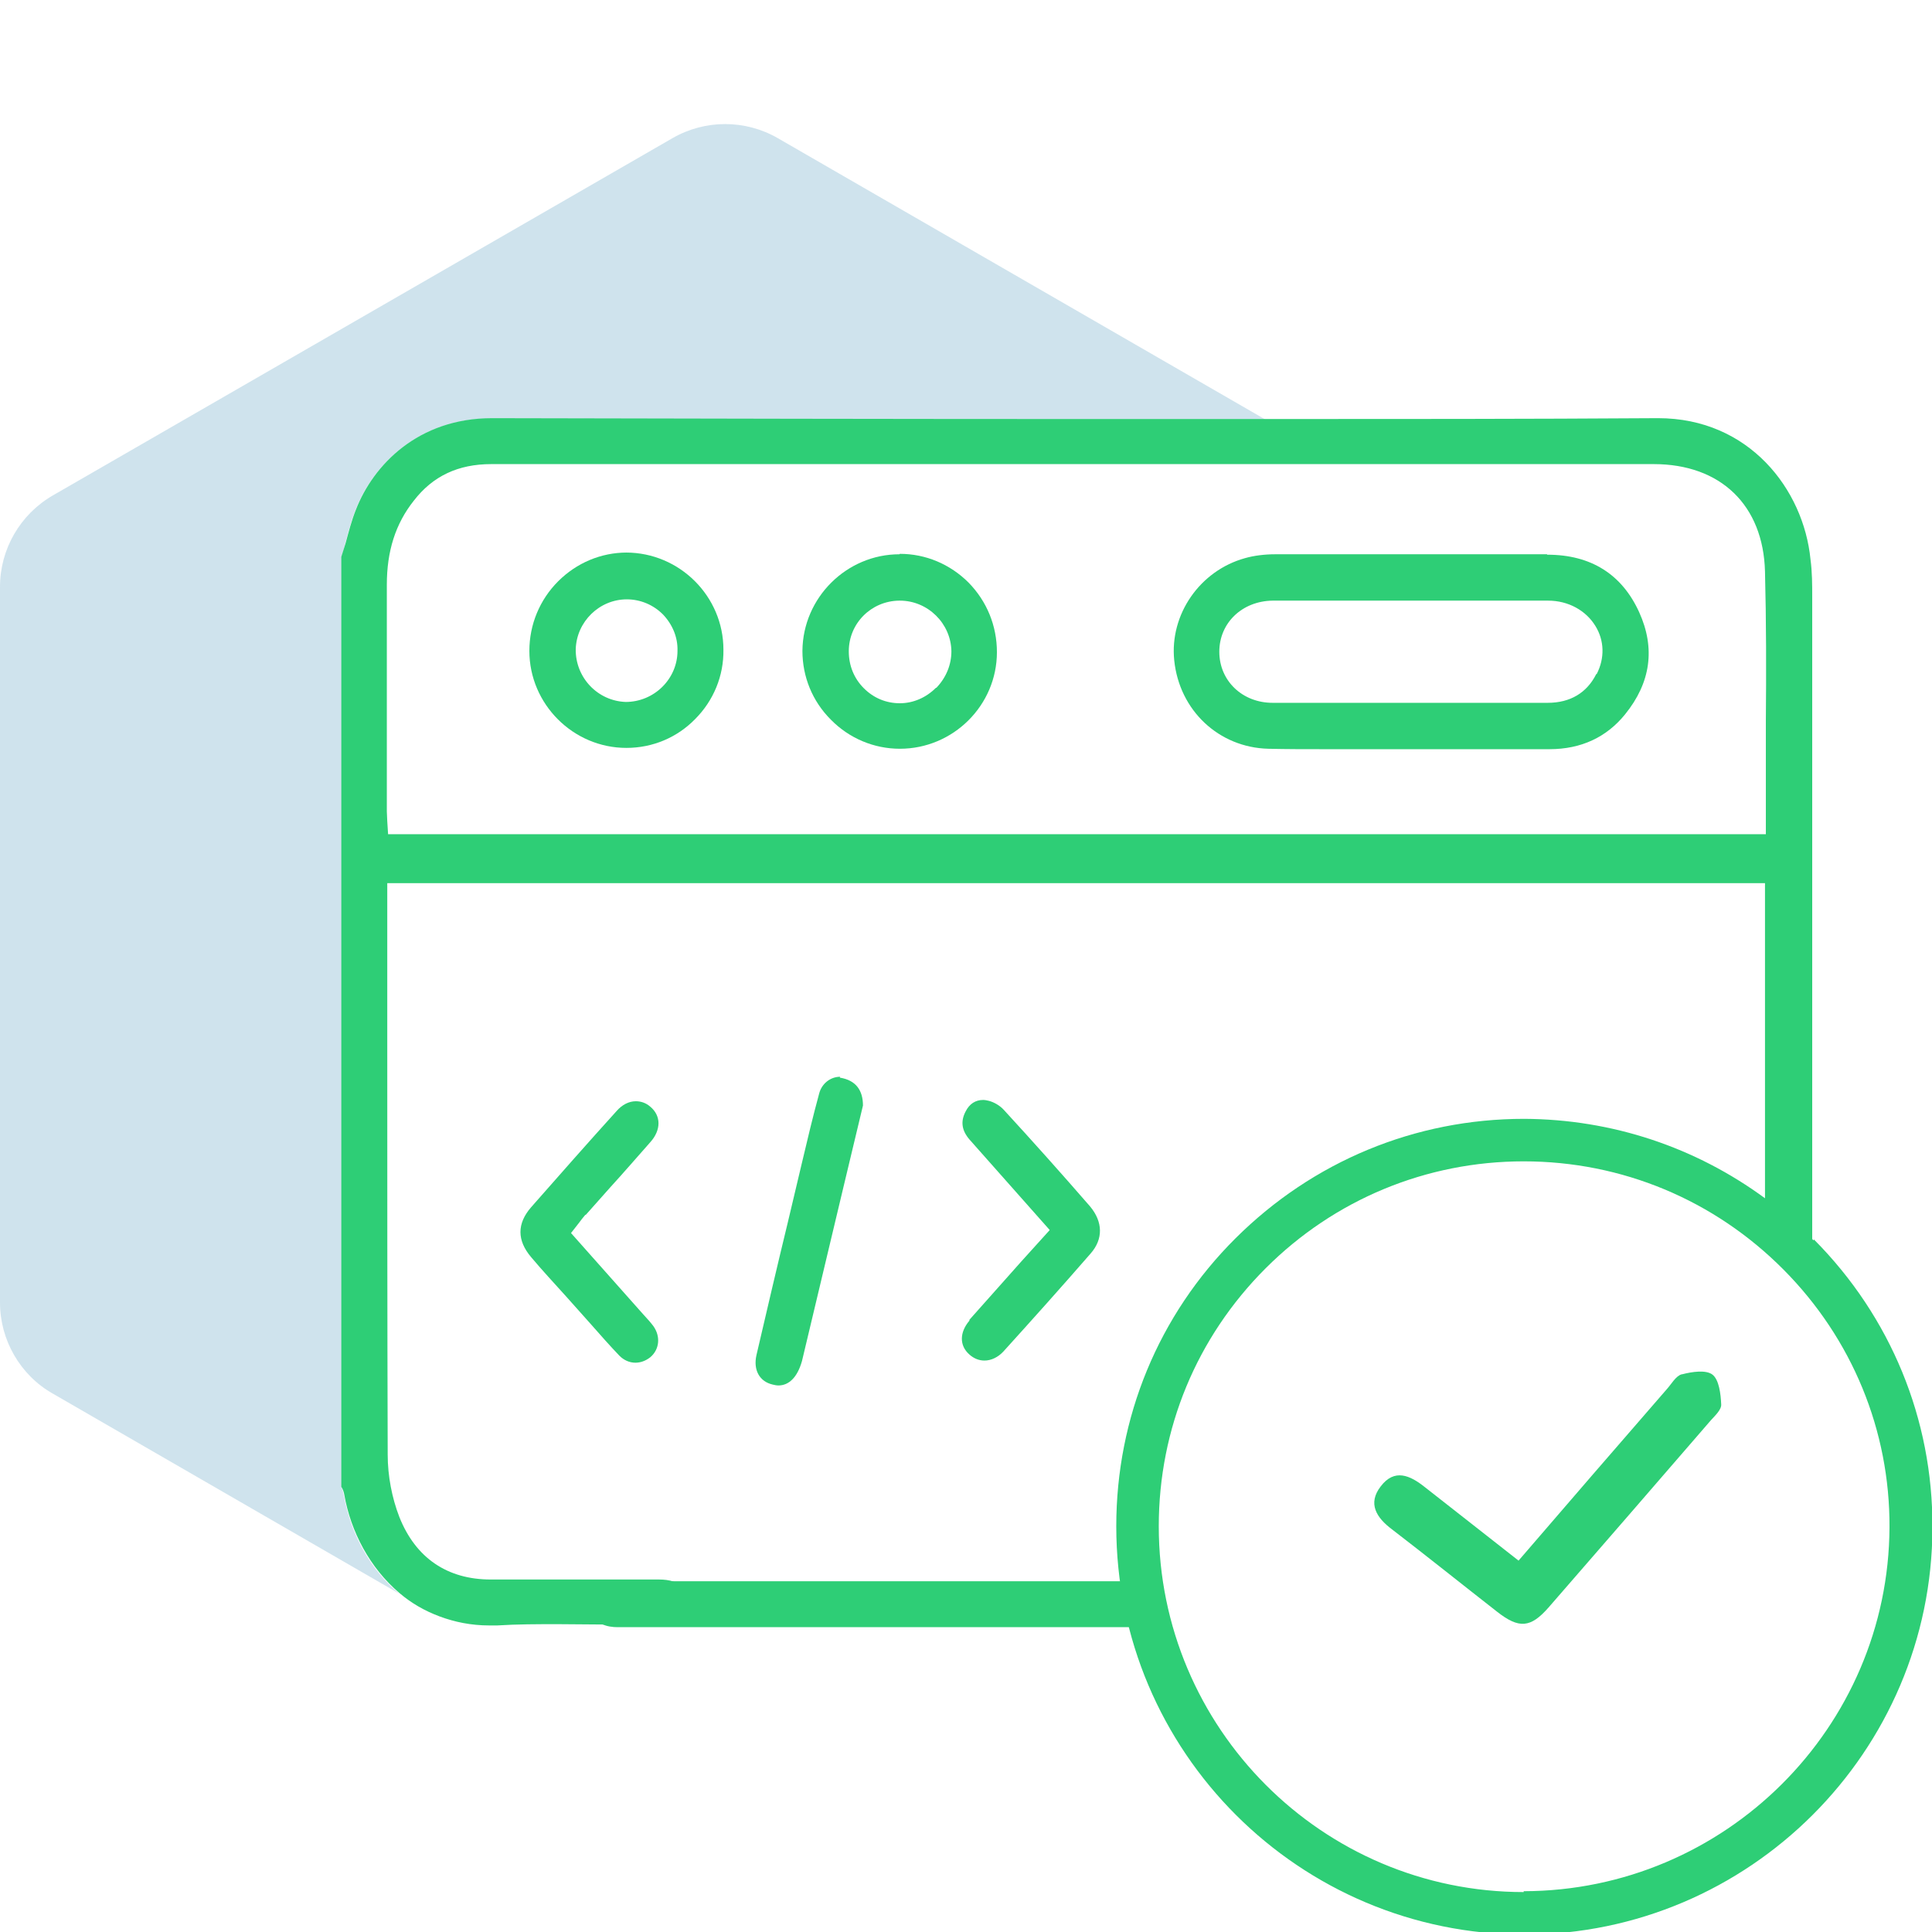 <?xml version="1.0" encoding="UTF-8"?>
<svg id="Layer_1" data-name="Layer 1" xmlns="http://www.w3.org/2000/svg" viewBox="0 0 45 45">
  <defs>
    <style>
      .cls-1 {
        fill: #2ece76;
      }

      .cls-1, .cls-2 {
        stroke-width: 0px;
      }

      .cls-2 {
        fill: #0f75a8;
        opacity: .2;
      }
    </style>
  </defs>
  <path class="cls-1" d="m13.65,28.29l.56-.63c.32-.35.63-.71.94-1.06.25-.28.25-.61,0-.82-.1-.09-.22-.13-.34-.13-.16,0-.32.08-.45.23-.67.74-1.33,1.49-1.99,2.24-.33.38-.33.77,0,1.16.26.31.54.61.81.91l.58.65c.22.25.44.5.67.74.1.1.23.16.37.16.13,0,.25-.05.35-.13.21-.18.24-.48.07-.72-.06-.08-.12-.15-.25-.29l-1.67-1.88.18-.23c.05-.07.1-.13.15-.19Z"/>
  <path class="cls-1" d="m14.6,12.87c-.6,0-1.17.24-1.6.67-.43.43-.67,1.01-.67,1.62,0,1.24,1.02,2.26,2.26,2.26h0c.61,0,1.18-.24,1.6-.67.43-.43.67-1.01.66-1.62,0-1.24-1.02-2.26-2.27-2.26Zm-.02,3.48h0c-.66-.02-1.18-.57-1.17-1.23.02-.64.55-1.16,1.19-1.16h0c.32,0,.62.13.84.35.22.23.35.53.34.85,0,.65-.54,1.19-1.21,1.19Z"/>
  <path class="cls-1" d="m26.83,36.83h-12.49c-.21,0-.39.07-.49.2-.09.11-.13.26-.1.43.06.38.42.44.63.44h8.92s3.54,0,3.54,0v-1.07Z"/>
  <g>
    <path class="cls-2" d="m8.01,34.84c-.01-.06-.03-.13-.05-.19V12.98s.08-.32.08-.32c.07-.26.14-.53.24-.78.4-1.03,1.44-2.13,3.17-2.13,4.71.01,9.41.02,14.11.02,1.3,0,2.6,0,3.91,0l-11.35-6.55c-.76-.44-1.7-.44-2.46,0L1.23,11.54C.47,11.98,0,12.79,0,13.67v16.67C0,31.21.47,32.03,1.23,32.46l8.07,4.66c-.7-.58-1.14-1.43-1.29-2.29Z"/>
    <path class="cls-1" d="m22.58,30.76c-.23.27-.24.58,0,.79.1.09.22.14.35.14.16,0,.32-.08.44-.21.68-.75,1.36-1.51,2.03-2.28.3-.34.29-.74-.01-1.1-.66-.76-1.33-1.51-2.01-2.25-.09-.1-.23-.18-.35-.21-.04-.01-.09-.02-.13-.02-.18,0-.32.09-.41.27-.12.23-.09.44.09.65l1.87,2.11-.66.73c-.41.46-.81.91-1.21,1.36Z"/>
    <path class="cls-1" d="m19.57,25.08c-.23,0-.43.16-.49.39-.15.55-.28,1.1-.41,1.65l-.32,1.35c-.25,1.03-.49,2.06-.73,3.09-.08.35.07.62.38.69.04.01.09.02.13.02.24,0,.44-.18.55-.57l.97-4.07.45-1.88c0-.35-.16-.59-.54-.65Z"/>
    <path class="cls-1" d="m36.03,12.91c-.79,0-1.59,0-2.38,0-.11,0-.22,0-.33,0-1.21,0-2.41,0-3.62,0-.24,0-.49.03-.7.09-1.05.29-1.76,1.31-1.65,2.38.12,1.17,1.04,2.03,2.19,2.06.43.01.86.01,1.3.01h2.05s.91,0,.91,0h2.29c.74,0,1.33-.28,1.76-.81.6-.74.71-1.54.33-2.38-.4-.88-1.12-1.34-2.14-1.34Zm1.15,2.79c-.22.44-.61.67-1.13.67h-2.27s-1.13,0-1.13,0c-1,0-2.01,0-3.01,0-.7,0-1.24-.51-1.24-1.19,0-.67.53-1.18,1.24-1.19.44,0,.88,0,1.32,0h2.83s.99,0,.99,0c.43,0,.85,0,1.28,0,.47,0,.88.23,1.1.59.21.34.22.75.03,1.12Z"/>
    <path class="cls-1" d="m20.95,12.91c-1.23,0-2.25,1.01-2.26,2.25,0,.6.23,1.17.66,1.6.43.44,1.01.68,1.61.68,1.24,0,2.26-1.01,2.26-2.25,0-.61-.23-1.18-.66-1.62-.43-.43-1-.67-1.6-.67Zm.85,3.11c-.23.23-.53.36-.84.36-.32,0-.61-.12-.84-.35-.23-.23-.35-.53-.35-.86,0-.65.52-1.17,1.17-1.18h.02c.65,0,1.19.53,1.2,1.18,0,.31-.12.61-.35.85Z"/>
    <g>
      <path class="cls-1" d="m42.24,28.89s-.02-.02-.03-.03c0-3.01,0-8.35,0-11.22v-3.72c0-.3,0-.59-.04-.89-.16-1.63-1.43-3.29-3.55-3.29-3.05.02-6.09.02-9.14.02-1.3,0-2.6,0-3.91,0-4.7,0-9.4-.01-14.11-.02-1.73,0-2.77,1.1-3.17,2.13-.1.25-.17.52-.24.78l-.1.32v21.66c.04.06.06.13.07.19.15.85.59,1.7,1.29,2.29.27.23.58.41.93.54.35.13.73.21,1.16.21h.18c.47-.03.94-.03,1.41-.03.38,0,2.34.02,2.35.02.26,0,.7-.07.7-.53,0-.15-.04-.27-.13-.35-.12-.12-.31-.18-.56-.18h-2.28c-.53,0-1.05,0-1.64,0-1.01,0-1.75-.5-2.13-1.46-.17-.44-.27-.95-.27-1.45-.01-3.28-.01-6.57-.01-9.85v-3.46h32.09v7.34c-1.62-1.19-3.56-1.84-5.61-1.85h0c-2.54,0-4.92.99-6.72,2.78s-2.78,4.18-2.78,6.71c0,5.25,4.26,9.51,9.52,9.51,5.22-.01,9.48-4.26,9.49-9.48.01-2.52-.97-4.91-2.76-6.71ZM9.04,19.44l-.02-.31c0-.08-.01-.15-.01-.23v-5.28c0-.78.2-1.42.63-1.96.44-.57,1.03-.85,1.8-.85,0,0,8.96,0,13.44,0h6.44s7.2,0,7.2,0c1.56,0,2.55.96,2.59,2.5.03,1.17.03,2.33.02,3.5v2.62H9.04Zm26.45,24.63c-4.69,0-8.5-3.82-8.5-8.52,0-2.27.88-4.4,2.49-6.01,1.6-1.6,3.74-2.49,6.01-2.49,2.29,0,4.44.9,6.05,2.52,1.6,1.61,2.48,3.75,2.47,6-.02,4.67-3.83,8.47-8.52,8.48Z"/>
      <path class="cls-1" d="m39.17,32.01c-.14.04-.24.23-.35.35-1.14,1.31-2.27,2.62-3.45,3.99-.76-.6-1.47-1.15-2.18-1.71-.35-.28-.71-.44-1.03-.02-.31.4-.1.73.26,1,.82.63,1.63,1.28,2.45,1.92.51.4.78.38,1.2-.1,1.26-1.45,2.52-2.9,3.78-4.36.1-.11.25-.25.24-.37-.01-.24-.05-.57-.2-.69-.15-.12-.48-.07-.71-.01Z"/>
    </g>
  </g>
</svg>